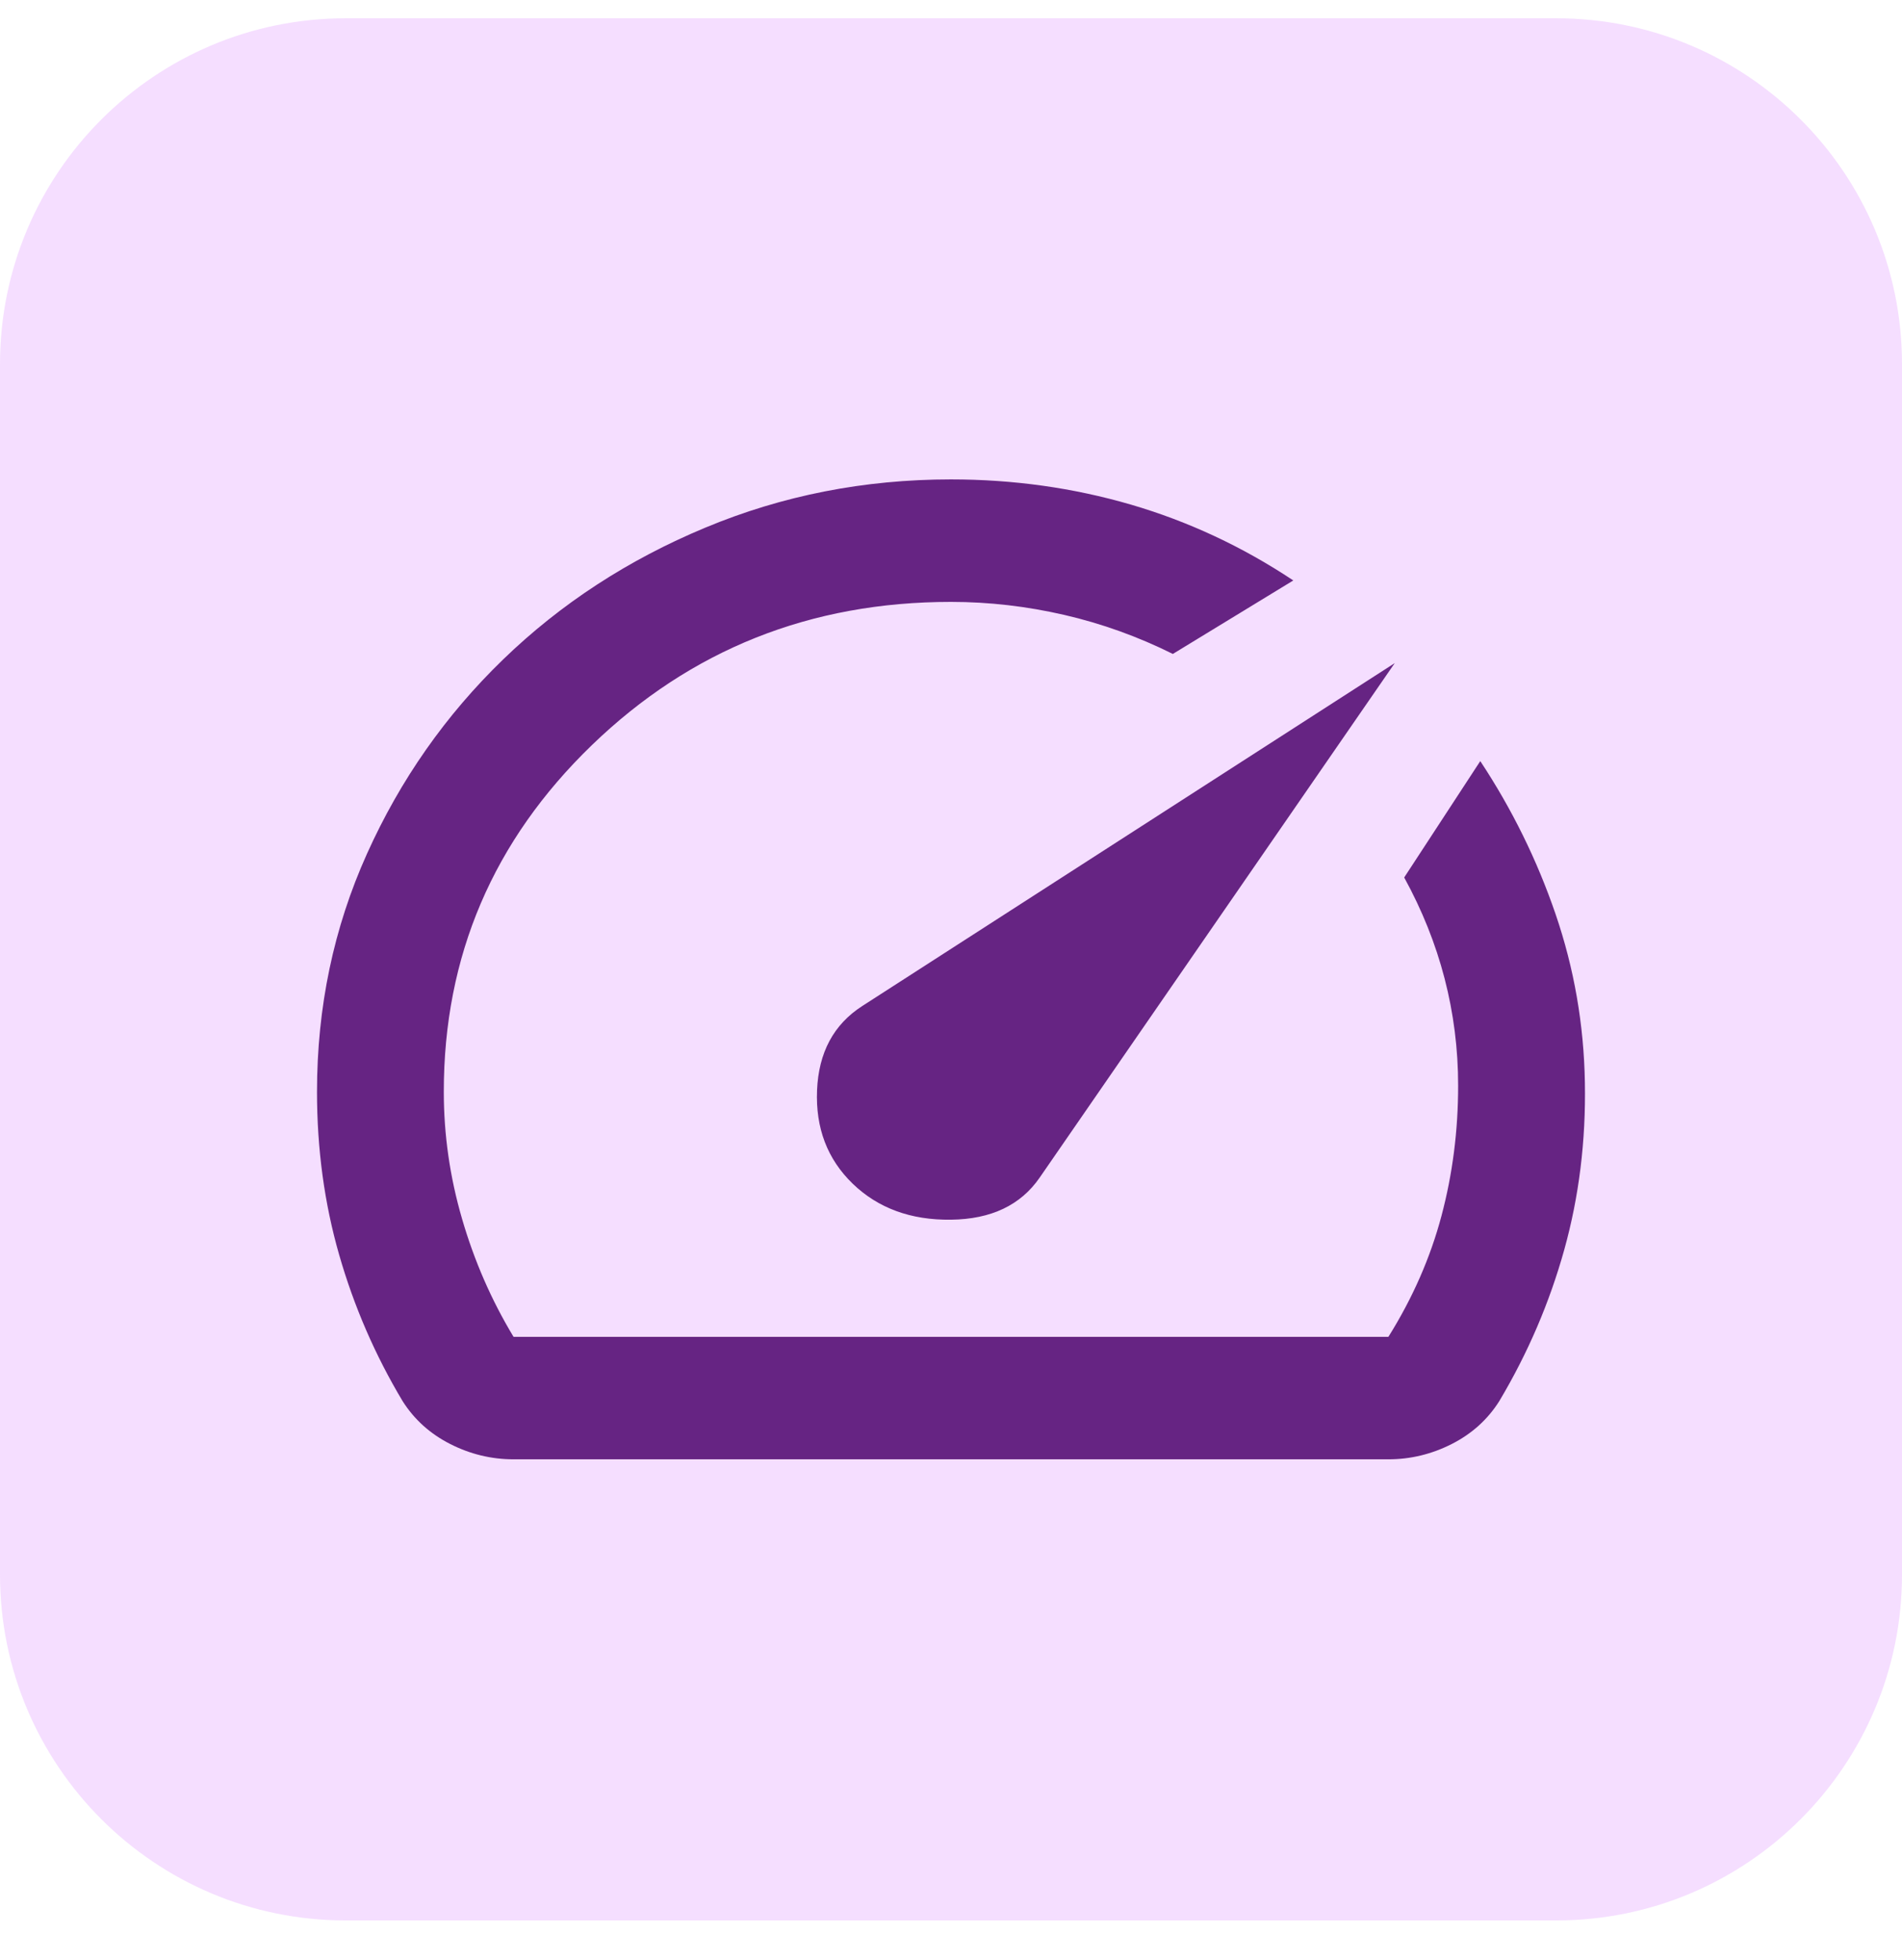 <svg width="33" height="34" viewBox="0 0 33 34" fill="none" xmlns="http://www.w3.org/2000/svg">
<path d="M0 6.317C0 3.003 2.686 0.317 6 0.317H27C30.314 0.317 33 3.003 33 6.317V27.317C33 30.63 30.314 33.317 27 33.317H6C2.686 33.317 0 30.63 0 27.317V6.317Z" fill="#DA86FF" fill-opacity="0.27"/>
<path d="M14.794 20.535C15.234 20.96 15.803 21.169 16.499 21.16C17.196 21.152 17.709 20.908 18.039 20.429L24.199 11.504L14.959 17.454C14.464 17.773 14.203 18.26 14.176 18.915C14.149 19.57 14.355 20.11 14.794 20.535ZM16.499 8.317C17.581 8.317 18.621 8.463 19.621 8.754C20.62 9.046 21.559 9.485 22.439 10.07L20.349 11.345C19.744 11.044 19.116 10.818 18.466 10.668C17.815 10.518 17.16 10.442 16.499 10.442C14.061 10.442 11.985 11.27 10.27 12.926C8.556 14.582 7.699 16.587 7.7 18.942C7.7 19.685 7.805 20.42 8.017 21.146C8.228 21.872 8.525 22.554 8.91 23.192H24.089C24.51 22.519 24.817 21.819 25.01 21.093C25.203 20.367 25.299 19.615 25.299 18.835C25.299 18.198 25.22 17.578 25.064 16.976C24.908 16.374 24.674 15.79 24.363 15.223L25.683 13.204C26.233 14.036 26.669 14.922 26.99 15.86C27.311 16.799 27.481 17.773 27.498 18.782C27.516 19.792 27.397 20.757 27.141 21.678C26.885 22.598 26.509 23.475 26.013 24.307C25.812 24.626 25.537 24.874 25.189 25.051C24.84 25.228 24.474 25.317 24.089 25.317H8.91C8.525 25.317 8.158 25.228 7.81 25.051C7.462 24.874 7.187 24.626 6.985 24.307C6.508 23.51 6.142 22.665 5.885 21.771C5.628 20.877 5.5 19.934 5.5 18.942C5.5 17.472 5.789 16.095 6.367 14.812C6.945 13.528 7.733 12.404 8.732 11.438C9.73 10.473 10.899 9.711 12.237 9.154C13.575 8.596 14.996 8.317 16.499 8.317Z" fill="#662483"/>
</svg>
